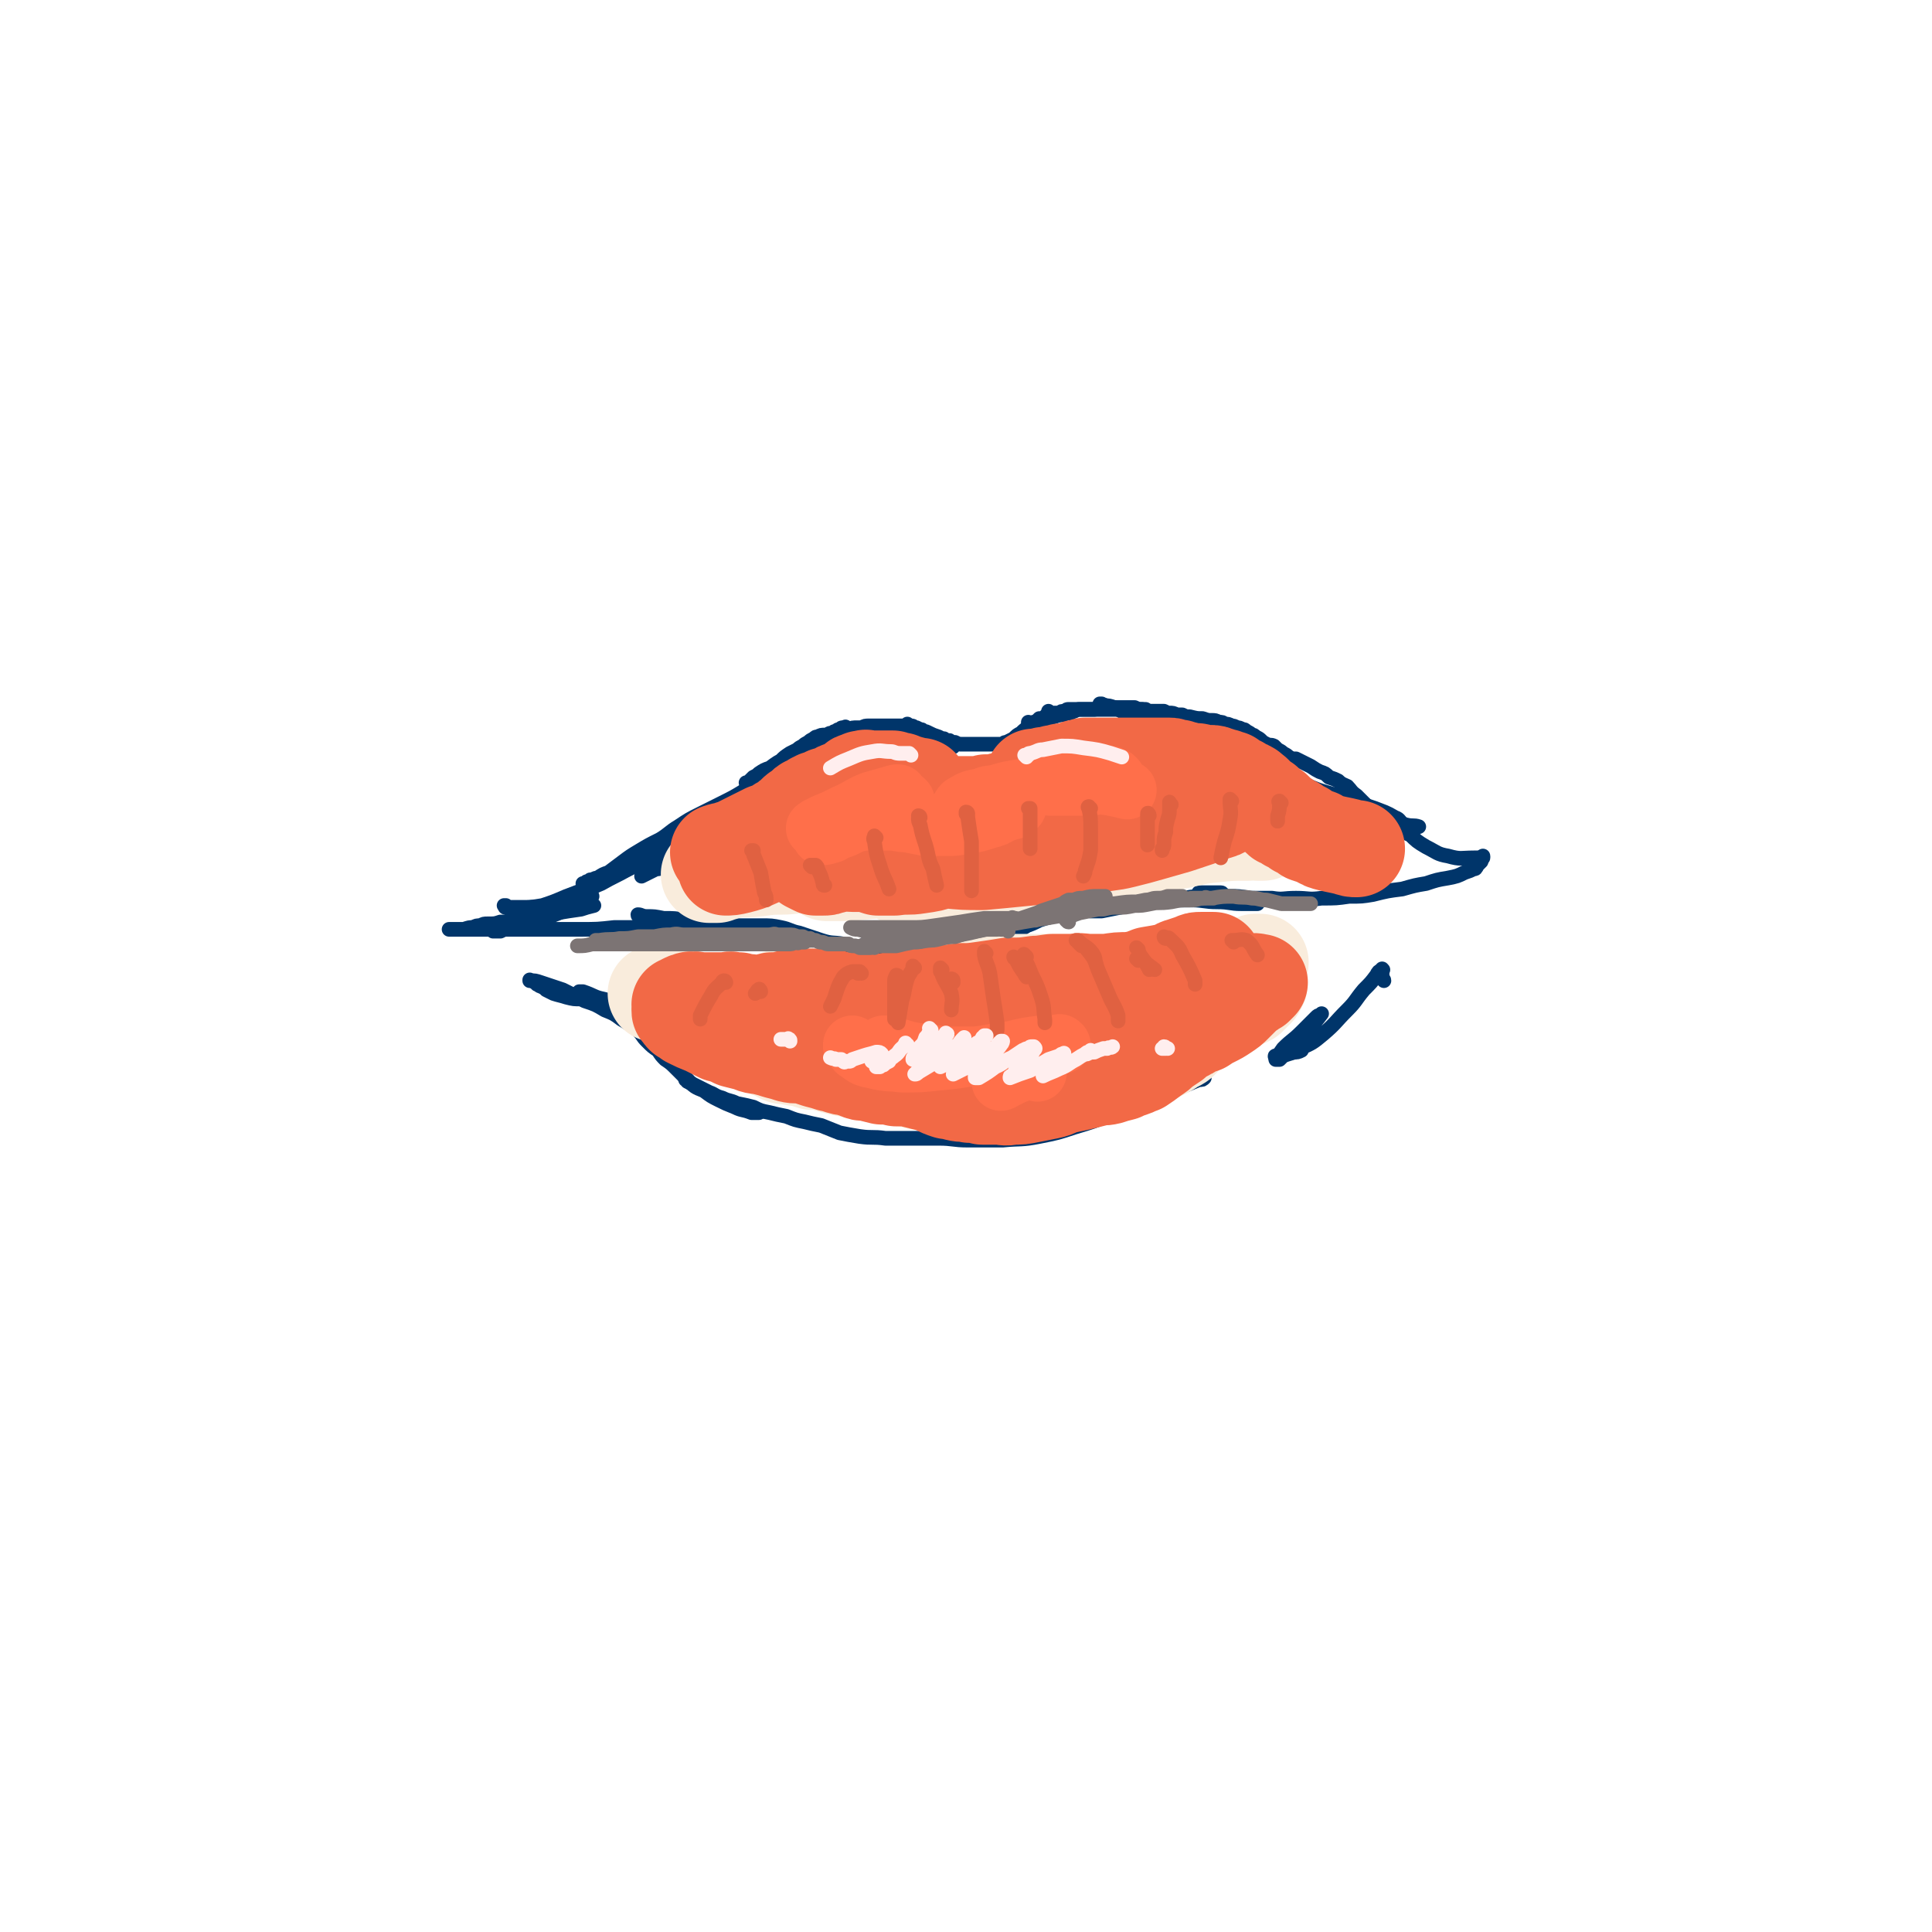 <svg viewBox='0 0 1054 1054' version='1.1' xmlns='http://www.w3.org/2000/svg' xmlns:xlink='http://www.w3.org/1999/xlink'><g fill='none' stroke='rgb(0,53,106)' stroke-width='8' stroke-linecap='round' stroke-linejoin='round'><path d='M363,472c0,0 -1,-1 -1,-1 0,0 1,0 1,1 -1,0 -1,0 -2,1 -1,1 -1,1 -3,1 -4,2 -4,2 -8,4 '/><path d='M291,500c0,-1 -1,-1 -1,-1 0,0 0,0 0,0 0,0 0,0 0,0 1,0 1,0 1,0 2,0 2,0 4,0 4,0 4,-1 9,-1 6,-1 6,-1 13,-2 3,-1 3,-1 7,-2 '/><path d='M276,495c0,0 -1,-1 -1,-1 0,0 0,0 1,0 0,1 -1,1 0,1 0,0 0,0 0,0 4,0 4,0 8,0 6,0 6,0 12,-1 6,-2 6,-2 13,-5 8,-3 8,-3 17,-7 8,-4 8,-4 17,-8 8,-4 8,-4 16,-9 6,-3 6,-3 12,-6 5,-2 5,-2 10,-4 2,-2 3,-2 5,-3 1,0 1,0 2,-1 0,0 0,0 1,-1 0,0 0,0 0,-1 0,0 0,0 0,0 '/><path d='M291,496c0,0 0,-1 -1,-1 0,0 1,1 1,1 0,0 0,0 -1,0 0,0 0,0 0,0 1,0 -1,0 0,0 1,-1 1,0 3,0 4,-1 4,-1 9,-2 6,-3 6,-3 11,-6 8,-3 8,-3 15,-6 7,-4 8,-4 15,-8 7,-4 7,-5 15,-9 6,-5 6,-5 13,-9 7,-4 7,-4 14,-8 6,-3 6,-3 11,-6 4,-3 4,-4 9,-7 3,-2 3,-2 6,-4 2,-2 2,-2 5,-3 1,-1 1,-1 2,-1 1,-1 1,-1 2,-1 1,-1 1,0 2,-1 0,0 0,0 1,-1 0,0 0,0 0,0 -1,0 -1,0 -2,0 -4,1 -4,1 -7,3 -5,2 -5,2 -9,5 -5,3 -5,3 -11,6 -6,3 -6,3 -12,6 -6,3 -6,3 -12,7 -5,3 -5,4 -10,7 -6,3 -6,3 -11,6 -5,3 -5,3 -9,6 -4,3 -4,3 -8,6 -3,1 -3,1 -6,3 -2,0 -2,1 -4,1 -1,1 -1,1 -2,1 -1,1 -1,1 -1,1 -1,0 -1,0 -1,0 0,0 0,0 0,0 2,0 2,1 5,0 5,-2 5,-2 11,-5 5,-2 5,-2 11,-5 5,-4 5,-4 11,-7 6,-4 5,-4 11,-7 6,-4 7,-3 13,-7 6,-3 6,-3 12,-7 5,-4 5,-4 11,-8 5,-4 5,-4 10,-8 4,-3 4,-4 9,-7 4,-3 4,-3 8,-6 4,-3 4,-3 8,-6 4,-2 4,-2 8,-4 3,-2 2,-2 5,-4 2,-1 2,-1 3,-1 1,-1 1,-1 2,-1 1,-1 1,-1 2,-1 1,-1 1,-1 2,-1 0,0 0,0 1,0 0,0 0,0 0,0 0,0 0,0 0,0 1,0 0,-1 0,0 -1,0 -1,0 -2,1 -2,1 -3,1 -5,2 -4,2 -4,2 -8,4 -4,3 -4,3 -8,5 -5,2 -5,2 -10,5 -4,2 -4,2 -8,5 -3,1 -3,1 -6,3 -1,1 -1,1 -3,2 -1,1 -1,1 -2,2 0,0 0,0 -1,1 0,0 0,0 -1,0 0,0 0,0 0,0 0,0 1,0 1,0 2,-1 2,-1 4,-2 4,-3 4,-3 7,-5 3,-2 3,-2 7,-5 2,-2 2,-2 5,-4 2,-1 2,-1 4,-2 1,-1 1,-1 3,-2 1,-1 1,-1 3,-2 1,-1 1,-1 3,-2 1,-1 1,-1 2,-1 2,-1 2,-1 4,-1 2,0 2,-1 3,-1 2,0 2,0 4,-1 2,0 2,0 4,-1 0,0 0,0 0,0 1,0 1,0 2,0 2,-1 2,-1 5,-1 1,0 1,0 2,0 2,-1 2,-1 4,-1 1,0 1,0 2,0 2,0 2,0 3,0 2,0 2,0 3,0 2,0 2,0 4,0 1,0 1,0 3,0 2,0 2,0 4,0 1,0 1,0 3,0 2,1 2,1 4,1 2,1 2,1 4,2 1,0 1,1 3,1 2,1 2,1 4,2 1,1 1,1 2,2 1,0 1,0 2,1 1,0 1,0 2,1 1,0 1,0 1,1 1,0 1,0 1,0 1,1 1,0 1,0 0,0 0,0 0,0 0,1 0,0 0,0 0,0 0,0 0,0 0,0 0,-1 -1,-1 -2,-1 -2,-1 -4,-2 -1,-1 -1,-1 -3,-2 -3,-1 -3,-1 -5,-2 -2,0 -2,-1 -3,-1 -2,-1 -2,-1 -4,-1 -1,-1 -1,0 -2,-1 -1,0 -1,0 -1,-1 -1,0 -1,0 -1,0 0,0 0,0 0,0 0,0 -1,-1 -1,-1 0,0 1,1 1,1 1,0 1,0 1,0 1,0 1,0 2,1 1,0 1,0 3,1 1,0 1,0 2,1 1,0 1,0 3,1 1,1 1,1 2,2 2,0 2,0 3,0 1,1 1,1 3,1 1,1 1,1 3,1 1,1 1,1 3,1 2,1 2,1 4,1 1,0 1,0 3,0 2,0 2,0 4,0 1,0 1,0 3,0 1,0 1,0 3,0 1,0 1,0 2,0 2,0 2,0 3,0 2,0 2,0 4,0 3,-1 3,-1 5,-2 3,-2 3,-2 6,-4 2,-1 2,-1 4,-3 1,-1 1,-1 3,-1 1,-1 1,-1 2,-2 1,-1 1,-1 2,-2 1,-1 1,0 1,-1 1,0 1,0 1,-1 1,0 1,0 1,-1 0,0 0,0 1,0 0,0 0,0 0,0 0,0 -1,-1 -1,-1 0,0 1,1 0,2 -1,1 -1,1 -3,3 -3,2 -3,2 -6,4 -3,2 -3,2 -6,3 -1,1 -1,1 -3,3 -1,0 -1,0 -3,1 -1,1 -1,1 -2,2 -1,0 -1,0 -2,1 0,0 0,0 0,0 0,0 0,0 0,0 0,-1 0,-1 0,-1 1,-1 1,-1 2,-1 2,-1 2,-1 4,-2 2,-2 2,-2 4,-3 2,-2 2,-2 4,-3 2,-2 2,-2 4,-3 1,-1 1,-1 2,-2 2,0 2,0 3,-1 1,0 2,0 3,-1 1,0 1,0 2,-1 2,0 2,0 3,0 1,-1 1,-1 3,-1 1,-1 1,-1 2,-1 2,0 2,0 4,0 2,0 2,0 3,0 4,0 4,0 7,0 4,0 4,0 8,0 2,0 2,0 3,0 2,0 2,0 4,0 2,0 2,0 3,0 2,0 2,0 3,0 2,0 2,0 3,0 1,0 1,0 3,0 0,0 0,0 1,0 '/><path d='M562,395c-1,0 -1,-1 -1,-1 0,0 0,1 0,1 0,0 0,0 0,0 0,0 0,0 0,0 1,0 1,0 1,0 1,0 1,-1 2,-1 3,0 3,0 5,-1 3,-1 3,-1 6,-2 3,-1 3,-1 5,-1 2,-1 2,-1 4,-1 1,-1 1,-1 2,-1 2,-1 2,-1 3,-1 2,0 2,0 3,0 2,0 2,0 4,0 2,0 2,0 4,-1 2,0 2,0 4,0 2,0 2,0 4,0 2,0 2,0 4,0 2,0 2,0 4,0 1,0 1,0 3,0 2,1 2,1 4,1 2,1 2,1 4,1 2,0 2,0 4,0 2,0 2,0 4,0 2,1 2,1 3,1 2,0 2,0 4,1 2,0 2,0 3,0 2,1 2,1 4,1 4,1 4,1 7,1 3,1 3,1 5,1 2,0 2,0 4,1 2,0 2,0 3,1 2,0 2,0 4,1 1,0 1,0 3,1 1,0 1,0 3,1 1,0 1,0 2,1 2,1 2,1 3,2 1,0 1,0 2,1 2,1 2,1 3,2 1,1 1,1 3,2 2,1 2,0 4,1 1,1 1,1 2,2 2,1 2,1 3,2 2,1 2,1 3,2 2,1 2,1 4,1 2,1 2,1 4,2 2,1 2,1 4,2 3,2 3,2 5,3 3,1 3,1 5,3 3,1 3,1 5,2 2,2 3,2 5,3 2,2 2,3 5,5 2,2 2,2 4,4 4,4 4,4 8,7 3,1 3,1 7,3 4,1 4,1 8,2 4,1 4,0 7,1 '/><path d='M601,385c0,0 -1,-1 -1,-1 0,0 0,0 1,0 1,1 1,0 2,1 2,0 2,0 5,1 2,1 2,1 4,2 1,1 1,1 3,2 2,1 2,1 5,3 2,1 2,1 4,2 3,2 3,2 6,3 3,2 3,2 6,3 3,1 3,1 7,2 3,1 3,1 6,2 3,1 3,1 6,2 3,1 3,1 5,2 3,1 2,1 5,2 1,0 1,1 3,1 3,1 3,1 5,2 2,1 2,1 4,2 2,1 2,1 4,2 2,1 2,1 5,1 3,1 3,1 5,2 3,1 4,1 7,2 2,0 2,1 5,2 2,1 2,1 5,2 2,1 2,1 5,2 2,1 2,2 4,3 3,1 3,1 6,3 3,1 3,2 7,3 3,1 3,1 6,2 4,2 4,2 9,4 2,1 2,1 4,2 4,1 4,1 7,3 2,1 2,1 5,3 2,0 2,0 3,1 2,1 2,1 3,1 1,1 1,1 2,1 0,0 0,0 1,0 0,0 0,1 0,0 0,0 0,0 0,0 -2,-2 -2,-2 -4,-5 -3,-2 -2,-3 -5,-4 -5,-3 -6,-3 -11,-5 -6,-2 -6,-2 -12,-4 -6,-2 -6,-2 -12,-4 -7,-2 -7,-2 -14,-5 -5,-2 -5,-2 -11,-5 -3,-2 -3,-2 -7,-4 -3,-2 -3,-2 -6,-4 -2,-2 -2,-2 -5,-4 -3,-2 -3,-2 -6,-3 -3,-2 -4,-2 -7,-3 -3,-1 -3,-1 -6,-2 -1,-1 -1,-1 -3,-2 -1,0 -1,0 -3,-1 -1,0 -1,0 -3,-1 -1,-1 -1,-1 -3,-2 -1,-1 -1,-1 -3,-2 -1,-1 -1,-1 -2,-1 -1,-1 -1,-1 -2,-1 -1,0 -1,0 -1,-1 0,0 0,0 0,0 2,1 2,2 4,3 5,2 5,2 11,5 5,3 5,3 10,5 4,3 5,3 9,6 5,3 5,3 10,7 5,3 5,3 10,5 4,3 4,3 9,5 4,2 4,2 9,5 4,2 4,2 9,4 5,3 5,4 11,6 4,2 4,2 8,4 4,1 4,1 8,2 4,1 3,2 7,2 3,1 3,1 7,2 2,0 2,0 4,0 '/><path d='M323,489c0,0 0,-1 -1,-1 0,0 1,1 1,1 -1,1 -1,1 -3,1 -3,2 -3,2 -7,4 -4,2 -4,2 -8,4 -5,2 -5,2 -9,3 -5,2 -5,2 -11,4 -4,1 -4,1 -8,2 -2,0 -2,0 -4,1 -1,0 -1,0 -3,0 0,0 -1,0 -1,0 2,-1 2,-1 5,-2 5,-3 5,-3 11,-5 5,-2 5,-2 10,-4 3,-1 3,-1 6,-2 0,0 0,-1 1,-1 1,0 1,0 2,0 0,0 0,0 0,0 -2,1 -2,1 -5,2 -3,1 -3,1 -6,3 -4,1 -4,1 -8,2 -3,1 -3,1 -7,1 -2,1 -2,1 -5,1 -3,1 -3,1 -7,1 -2,0 -2,0 -4,1 -2,0 -2,0 -4,1 -2,0 -2,0 -5,1 -1,0 -1,0 -3,0 -1,0 -1,0 -2,0 -1,0 -1,0 -2,0 -1,0 -1,0 -1,0 0,0 0,0 1,0 5,0 5,0 11,0 6,0 6,0 11,0 7,0 7,0 13,0 9,0 9,0 17,0 9,0 9,0 18,0 10,0 10,0 19,-1 8,0 8,0 17,0 7,-1 7,-1 14,-1 8,-1 8,-1 16,-1 3,-1 3,-1 5,-1 '/><path d='M349,500c0,0 -1,0 -1,-1 2,0 2,1 5,1 4,0 4,0 9,1 6,0 6,0 12,1 5,0 5,0 11,1 5,1 5,1 10,1 5,1 5,1 10,1 5,0 5,0 10,0 6,0 6,0 11,1 5,1 5,2 10,3 6,2 6,2 12,4 6,2 6,1 12,2 6,2 6,2 13,3 6,0 6,0 12,1 5,0 5,0 10,1 5,1 5,2 10,3 2,1 2,1 4,1 '/><path d='M473,516c0,0 -1,-1 -1,-1 1,0 2,0 3,0 2,1 2,1 4,1 4,0 4,0 7,1 2,0 2,0 5,1 2,0 2,0 5,1 2,0 3,0 5,0 4,0 4,0 8,0 4,0 4,0 8,0 4,0 4,0 8,-1 3,0 3,0 7,-1 3,0 3,0 7,-1 3,-1 3,-1 7,-3 3,-1 3,-2 6,-3 4,-3 4,-2 8,-5 4,-2 4,-2 8,-5 4,-2 4,-2 8,-4 4,-2 4,-2 8,-3 4,-2 4,-1 8,-3 4,-1 4,-1 9,-2 4,-1 4,-1 8,-2 0,0 0,0 1,0 '/><path d='M501,515c0,0 0,0 -1,-1 0,0 1,1 1,1 1,0 1,0 2,0 4,0 4,0 8,0 4,0 4,0 9,-1 4,0 4,0 9,-1 4,-1 4,-1 8,-1 4,-1 4,-1 8,-3 4,-1 4,-1 8,-2 3,-1 3,-1 7,-2 3,-1 3,-1 7,-3 3,-1 3,-1 7,-2 3,-1 3,-1 6,-1 5,-2 5,-2 9,-3 4,-1 4,-1 9,-1 5,-1 5,-1 9,-1 5,-1 5,-1 9,-2 6,0 6,0 11,-1 6,0 6,0 11,0 6,0 6,0 12,0 7,0 7,1 14,1 7,0 7,1 13,1 4,0 4,0 9,0 '/><path d='M667,488c0,0 0,-1 -1,-1 -1,0 -1,0 -2,0 -4,0 -4,0 -7,0 -2,0 -2,0 -3,0 '/><path d='M641,488c0,0 -1,-1 -1,-1 -1,0 -1,1 -1,1 -4,0 -4,0 -8,0 -4,1 -4,1 -9,2 -3,1 -3,1 -6,1 -4,1 -4,1 -7,2 -2,1 -2,1 -5,2 -1,0 -1,0 -2,0 -2,1 -2,1 -3,1 -1,1 -1,1 -2,1 -1,0 -1,0 -1,0 -1,0 -1,0 -1,0 0,0 0,0 1,0 3,0 3,0 5,0 5,-1 5,-1 10,-2 5,-1 5,-1 10,-2 6,-1 6,-1 12,-2 7,-1 7,-1 13,-1 6,-1 6,-1 13,-1 6,0 6,0 12,0 5,0 5,0 11,1 6,0 6,0 12,0 6,1 6,0 13,0 7,0 7,1 14,0 8,0 8,0 15,-1 7,0 7,0 13,-1 8,-2 8,-2 16,-3 7,-2 7,-2 13,-3 6,-2 6,-2 12,-3 5,-1 5,-1 9,-3 3,-1 3,-1 5,-2 1,0 1,0 2,-2 1,-1 1,-1 2,-2 0,-1 0,-1 1,-3 0,0 0,0 0,0 '/><path d='M764,450c0,-1 0,-1 -1,-1 0,0 1,0 1,0 0,0 0,0 0,0 0,1 0,2 0,2 2,2 3,2 5,4 4,4 4,4 9,7 6,3 6,4 12,5 7,2 7,1 14,1 3,0 3,0 5,0 '/><path d='M324,546c0,-1 -1,-1 -1,-1 0,0 0,0 0,0 0,0 -1,0 -1,-1 -1,0 -1,0 -2,0 0,-1 0,-1 -1,-1 0,-1 0,-1 -1,-1 0,-1 0,-1 -1,-1 0,0 0,0 -1,0 0,0 0,0 0,0 1,0 1,0 2,0 6,2 6,3 11,4 8,2 8,2 15,4 6,1 7,1 13,2 4,1 4,1 9,3 3,0 3,1 6,1 1,1 1,1 2,1 0,0 0,0 1,0 0,0 0,0 0,0 -4,-2 -4,-2 -8,-3 -6,-2 -6,-2 -12,-3 -7,-1 -7,-1 -14,-2 -6,-1 -6,-1 -13,-1 -6,-1 -6,-1 -11,-2 -4,0 -4,0 -8,-1 -3,-1 -4,-1 -7,-2 -2,-1 -2,-1 -4,-2 -1,-1 -1,-1 -3,-2 -1,0 -1,-1 -2,-1 -1,-1 -1,-1 -3,-2 0,0 0,0 -1,0 0,-1 0,0 0,0 3,0 3,0 6,1 6,2 6,2 12,4 6,3 6,3 12,6 6,2 6,2 11,5 5,2 5,2 9,5 5,3 5,3 9,6 3,3 2,3 5,6 3,3 3,3 6,5 2,3 2,3 4,5 3,2 3,2 6,5 3,3 3,3 6,6 4,4 4,4 9,6 4,3 4,3 8,5 4,2 4,2 9,4 4,2 4,1 9,3 2,0 2,0 4,0 '/><path d='M375,589c0,0 -1,-1 -1,-1 0,0 0,0 0,1 1,0 1,0 1,1 2,1 2,1 4,2 4,2 4,2 8,4 3,1 3,2 7,3 4,2 4,1 8,3 5,1 5,1 9,2 4,2 4,2 9,3 4,1 4,1 9,2 5,2 5,2 10,3 4,1 4,1 9,2 5,2 5,2 10,4 5,1 5,1 11,2 7,1 7,0 14,1 7,0 7,0 14,0 8,0 8,0 15,0 8,0 8,1 16,1 10,0 10,0 19,0 10,-1 10,0 20,-2 10,-2 10,-2 19,-5 10,-3 10,-3 20,-7 9,-3 9,-3 18,-7 8,-3 8,-3 15,-6 8,-3 8,-3 15,-6 2,0 2,0 3,-1 '/><path d='M697,577c-1,0 -2,-1 -1,-1 0,0 1,0 2,0 3,-1 3,-1 7,-2 3,0 3,0 5,-1 '/><path d='M755,535c0,-1 -1,-1 -1,-1 0,0 0,0 0,0 1,0 0,0 0,-1 0,-1 0,-1 0,-2 0,0 0,0 0,-1 0,-1 1,-1 0,-1 0,0 0,-1 0,0 -2,1 -2,1 -3,3 -3,4 -3,4 -7,8 -5,6 -4,6 -9,11 -7,7 -6,7 -13,13 -6,5 -6,5 -13,8 -4,3 -4,2 -9,4 -1,1 -1,1 -2,2 -1,0 -2,0 -2,0 1,-2 2,-3 4,-6 5,-5 5,-4 10,-9 4,-4 4,-4 8,-8 1,-1 1,-1 2,-1 1,-1 1,-1 1,-1 -3,4 -3,4 -6,7 -4,5 -4,5 -8,9 '/></g>
<g fill='none' stroke='rgb(249,236,220)' stroke-width='53' stroke-linecap='round' stroke-linejoin='round'><path d='M507,472c0,0 -1,0 -1,-1 0,0 0,1 0,1 0,0 -1,0 -1,-1 '/><path d='M501,467c0,0 0,-1 -1,-1 0,0 1,0 1,0 0,1 -1,0 -1,0 -1,1 -1,1 -1,3 -1,2 -2,3 -1,5 1,4 1,4 4,7 2,3 2,3 5,4 3,1 4,1 7,0 2,0 3,-1 5,-2 0,-1 1,-1 1,-2 0,-3 1,-4 0,-7 -3,-3 -3,-4 -8,-6 -4,-2 -5,-1 -10,-1 -3,0 -4,1 -7,2 -1,1 -2,1 -3,3 -1,1 -1,1 -1,2 -1,1 -1,2 0,3 0,1 1,1 2,2 4,0 4,0 7,-2 3,-1 3,-2 5,-5 2,-3 1,-4 1,-8 -1,-3 -1,-4 -3,-7 -2,-3 -3,-3 -6,-4 -3,-1 -4,-1 -7,-1 -4,0 -4,1 -7,2 -2,1 -2,1 -3,3 -1,1 -1,1 -1,2 -1,1 -1,2 -1,2 3,0 4,0 6,-2 4,-3 4,-3 6,-7 3,-3 2,-3 4,-7 1,-2 1,-2 1,-4 0,-1 0,-2 -1,-3 -1,-1 -1,-1 -3,-2 -3,0 -3,-1 -6,0 -4,1 -4,2 -7,5 -3,2 -3,2 -5,5 0,1 -1,1 -1,2 0,1 -1,2 0,2 3,2 4,2 7,1 4,0 4,-1 7,-3 3,-2 3,-2 4,-5 2,-1 2,-1 2,-4 1,-1 1,-1 1,-3 -1,-2 -1,-2 -2,-3 -2,-2 -3,-2 -5,-3 -5,0 -5,-1 -10,1 -3,1 -3,1 -5,3 -2,2 -2,2 -2,3 -1,1 -1,2 -1,3 0,1 0,1 1,2 4,1 5,1 8,0 4,0 4,-1 7,-2 1,-1 1,-1 3,-2 0,-1 0,-2 1,-3 0,-1 0,-1 0,-3 0,-1 0,-2 0,-3 -1,-1 -1,-1 -3,-1 -3,-1 -3,-1 -6,-1 -3,0 -3,0 -6,1 -3,1 -3,2 -6,3 -3,1 -3,1 -6,3 -3,2 -3,2 -6,4 -3,2 -3,2 -5,4 -2,3 -2,3 -4,5 -2,2 -2,2 -4,3 -2,2 -2,2 -4,3 -2,2 -2,2 -4,4 -2,2 -2,2 -4,3 -3,2 -2,2 -5,3 -3,2 -3,2 -6,3 -4,1 -4,1 -8,3 -3,1 -3,1 -6,3 -3,1 -3,1 -6,2 -2,1 -2,1 -5,2 -1,0 -1,0 -3,1 -1,0 -1,0 -2,0 -1,0 -1,0 -2,0 0,0 0,0 0,0 2,0 2,0 5,-1 5,-1 5,-1 11,-2 7,0 7,0 14,-1 8,-1 8,0 16,-1 8,-2 8,-2 16,-4 7,-1 7,-1 13,-3 6,-2 6,-2 12,-3 4,-1 4,-1 8,-2 2,0 2,0 3,0 1,0 1,0 3,0 2,1 2,1 4,1 4,1 4,1 8,1 5,0 5,0 9,-1 4,0 4,-1 8,-2 3,-1 3,-1 6,-2 2,-1 2,-1 5,-1 2,0 2,0 5,0 3,0 3,1 6,1 4,0 4,0 7,0 4,0 4,0 8,-1 4,-1 4,-2 8,-3 3,-2 3,-2 7,-3 1,-1 1,-1 2,-2 1,0 1,0 2,0 0,-1 1,-1 0,-1 -2,-1 -2,-1 -5,-1 -6,-1 -6,-1 -12,0 -8,1 -8,1 -16,2 -8,1 -8,0 -16,1 -5,0 -5,1 -11,1 -3,0 -3,0 -6,0 -1,0 -1,0 -2,0 0,0 -1,0 0,0 2,-1 2,-1 5,-1 5,-1 5,-2 11,-3 5,-1 5,0 10,-1 4,-1 4,-1 9,-2 4,-1 4,-1 9,-2 3,-1 3,-1 5,-1 3,-1 3,-1 7,-2 3,-1 3,-1 6,-2 3,-1 3,-1 6,-2 2,0 2,0 4,-1 1,-1 1,-1 2,-2 2,-1 2,-1 3,-2 1,-1 1,-1 3,-2 2,0 2,0 4,-1 3,-1 3,-1 6,-1 4,-1 4,-1 8,-1 3,0 3,0 6,0 3,1 3,1 6,2 2,1 2,1 5,2 1,1 1,1 2,2 1,1 1,1 3,1 0,1 0,1 1,1 1,1 1,1 1,1 0,0 0,0 0,0 1,0 0,0 0,0 -3,-2 -3,-2 -6,-4 -5,-2 -6,-2 -12,-3 -7,-1 -7,-1 -14,-1 -6,1 -6,1 -13,2 -5,0 -5,1 -10,2 -2,0 -2,0 -4,1 -1,0 -2,1 -1,1 1,0 2,0 5,0 6,0 6,0 13,-1 6,0 6,-1 13,-1 6,-1 6,-1 12,-1 5,0 5,1 11,1 4,1 4,1 9,2 5,2 5,3 10,5 6,3 6,3 12,5 6,2 6,2 12,4 5,1 5,1 10,2 4,1 4,1 8,2 2,0 2,1 4,1 1,1 1,1 2,1 1,1 1,1 2,1 0,0 1,0 1,0 0,0 0,-1 -1,-1 -4,-2 -4,-2 -9,-4 -5,-1 -5,-1 -10,-1 -3,-1 -3,0 -7,0 -1,0 -1,0 -2,0 -1,1 -2,1 -1,2 2,1 3,1 7,2 6,2 6,1 11,3 4,0 4,0 7,1 1,0 1,0 3,0 0,0 0,0 0,0 -4,0 -4,-1 -8,0 -10,0 -10,0 -19,1 -11,1 -11,2 -22,4 -12,1 -12,1 -24,3 -10,1 -10,1 -20,2 -9,2 -9,2 -18,3 -8,2 -8,1 -17,3 -6,1 -6,0 -11,1 -3,1 -3,1 -6,2 -2,0 -2,1 -3,1 -2,0 -2,0 -3,0 -2,0 -2,0 -4,0 -3,0 -4,0 -7,-1 -6,-1 -6,-1 -12,-2 -5,0 -5,0 -11,0 -6,0 -6,-1 -12,0 -6,0 -6,1 -11,1 -6,1 -6,1 -12,2 -4,1 -4,1 -8,1 -2,0 -2,1 -4,1 -2,0 -2,0 -3,0 -1,0 -1,0 -2,0 0,0 0,0 0,0 -1,0 -1,0 -1,0 6,0 6,0 12,0 10,-1 10,-1 20,-2 '/><path d='M419,550c-1,0 -1,-1 -1,-1 -1,0 0,0 0,0 3,1 3,1 6,2 6,2 6,2 13,4 9,3 9,3 18,5 9,2 10,2 20,3 7,1 7,1 15,2 6,0 6,0 12,0 3,0 3,0 7,-1 1,0 1,0 2,0 0,0 0,0 0,0 -7,0 -7,-1 -14,0 -9,0 -9,1 -18,2 -10,0 -10,0 -20,0 -8,0 -8,0 -16,0 -6,0 -6,0 -12,-1 -4,0 -4,0 -8,-1 -1,0 -1,0 -2,0 -1,0 -1,0 -1,0 0,0 0,1 1,1 6,1 6,1 12,2 9,2 9,2 18,4 10,1 10,1 20,2 12,0 12,0 23,0 13,-1 13,-1 25,-3 14,-1 14,-1 29,-3 13,-2 13,-2 26,-4 12,-2 12,-2 24,-5 11,-3 11,-3 21,-5 9,-3 9,-3 18,-6 7,-3 7,-3 15,-7 8,-3 8,-3 16,-7 6,-2 6,-2 11,-5 3,-1 3,-2 6,-3 1,0 1,0 2,0 0,0 1,0 0,0 0,0 0,0 -1,0 -5,2 -5,2 -11,4 -7,2 -7,2 -14,4 -7,2 -7,2 -13,3 -7,1 -7,1 -13,2 -6,0 -6,0 -12,0 -5,0 -5,0 -10,-1 -5,0 -5,0 -11,-1 -5,0 -5,0 -10,0 -5,0 -5,0 -9,0 -6,0 -6,0 -11,0 -6,0 -6,0 -13,0 -6,0 -6,0 -13,0 -7,0 -7,0 -14,0 -8,1 -8,1 -15,1 -7,1 -7,1 -14,3 -5,1 -5,2 -10,4 -5,2 -5,2 -10,4 -5,1 -5,1 -10,2 -4,1 -4,0 -8,0 -6,0 -6,0 -11,-1 -5,-1 -5,-2 -9,-3 -4,-2 -4,-2 -8,-3 -3,0 -3,0 -5,0 -2,0 -2,0 -4,1 -2,0 -2,0 -3,1 -2,1 -2,1 -3,2 -1,1 -1,1 -2,2 0,1 -1,1 0,3 1,3 2,3 5,6 1,3 2,3 3,5 1,1 1,1 1,2 1,1 1,1 1,2 0,1 0,1 0,2 0,0 0,0 0,1 0,1 0,1 1,2 1,2 1,2 3,3 5,2 6,2 11,3 6,1 6,1 12,1 7,1 7,0 13,0 7,0 7,0 15,0 7,0 7,0 13,0 8,0 8,0 15,0 6,0 6,0 12,-1 7,0 7,0 13,0 6,0 6,1 13,0 6,0 6,0 12,0 6,-1 6,-1 13,-2 6,-1 6,-1 12,-3 7,-1 7,-1 13,-3 8,-1 8,-1 15,-3 7,-2 7,-3 15,-5 7,-3 7,-3 15,-6 7,-2 7,-2 15,-4 6,-2 6,-2 11,-4 5,-2 5,-2 9,-4 2,-2 2,-2 4,-4 1,-1 1,-1 1,-2 1,-1 1,-1 1,-2 0,0 0,-1 0,-1 -2,0 -2,-1 -4,0 -5,1 -5,1 -10,4 -6,2 -6,2 -11,5 -6,3 -5,4 -11,7 -6,3 -6,3 -13,6 -9,3 -9,3 -18,6 -11,3 -11,3 -22,5 -11,2 -12,2 -23,4 -10,1 -10,2 -20,3 -8,1 -8,0 -16,0 -8,0 -8,0 -16,0 -8,-1 -8,-2 -15,-3 -7,-2 -7,-3 -14,-4 -6,-2 -6,-2 -12,-3 -6,-1 -6,-1 -11,-2 -5,-1 -5,0 -10,-1 -5,-1 -5,-1 -10,-2 -4,-1 -4,-1 -9,-2 0,-1 0,0 -1,-1 '/><path d='M367,542c0,-1 -1,-1 -1,-1 0,0 1,0 0,0 0,0 0,0 0,0 -1,0 -1,0 -2,0 0,0 0,0 -1,0 -1,1 -1,1 -2,1 -1,0 -1,0 -1,0 -1,0 -1,0 -1,0 0,0 0,0 -1,0 0,0 0,0 0,0 1,0 1,0 1,0 2,1 2,1 4,2 4,1 4,1 7,3 3,2 3,3 7,5 3,1 3,1 6,3 3,1 3,1 6,2 3,2 3,1 5,3 3,1 3,1 5,3 3,1 3,1 6,2 3,2 3,2 6,3 3,2 3,2 6,3 4,2 4,2 7,3 3,2 3,2 6,2 4,1 4,1 7,1 3,1 3,1 6,2 4,0 4,0 8,1 3,1 3,1 7,2 4,1 4,1 9,1 4,1 4,1 9,2 4,0 4,0 8,1 3,1 3,1 7,1 3,1 3,1 7,2 3,1 3,1 6,1 4,1 4,1 7,1 4,1 4,1 8,1 4,1 4,1 8,1 6,0 6,0 11,0 6,0 6,0 11,0 5,-1 5,-1 10,-2 5,-1 5,-1 10,-2 5,0 5,0 11,-1 4,-1 4,-1 7,-2 6,-1 6,-1 11,-3 5,-1 5,0 10,-1 4,-1 4,-1 9,-3 4,-1 4,-1 8,-2 4,-2 4,-2 8,-3 4,-2 4,-2 7,-4 4,-2 4,-2 6,-5 3,-3 3,-4 5,-7 3,-4 2,-5 5,-8 4,-5 5,-5 10,-10 '/></g>
<g fill='none' stroke='rgb(242,105,70)' stroke-width='53' stroke-linecap='round' stroke-linejoin='round'><path d='M482,446c0,-1 0,-1 -1,-1 0,-1 0,0 0,0 0,0 -1,0 -1,0 -4,1 -4,0 -7,2 -5,3 -5,3 -10,7 -5,2 -5,2 -9,5 -2,1 -2,1 -5,2 -1,0 -2,1 -2,1 0,0 1,-1 2,-1 5,-3 4,-4 9,-7 4,-2 4,-2 7,-4 2,-1 2,-1 4,-2 0,0 1,0 0,0 -2,2 -2,2 -5,4 -5,4 -5,4 -10,7 -3,2 -3,2 -6,3 -1,1 -2,1 -2,1 0,0 1,-1 2,-2 6,-5 6,-5 12,-9 6,-4 6,-4 12,-8 3,-2 3,-2 7,-4 0,0 1,0 1,-1 0,0 0,0 0,0 -4,3 -4,3 -9,6 -3,2 -3,2 -7,4 -1,0 -1,1 -2,1 -1,0 -1,1 -1,0 0,-1 1,-1 2,-3 2,-3 2,-3 5,-6 2,-2 1,-2 3,-3 0,-1 0,-1 1,-2 0,0 0,0 1,-1 0,0 0,0 0,0 0,0 0,0 0,0 0,0 0,0 0,-1 0,0 0,0 0,0 0,0 0,0 0,0 0,1 0,0 -1,0 0,0 0,0 -1,0 -2,2 -2,2 -4,5 -4,2 -4,3 -7,5 -4,3 -4,3 -8,5 -4,3 -4,3 -8,4 -5,2 -5,2 -9,4 -4,1 -4,2 -8,4 -2,0 -2,0 -4,1 -1,0 -2,0 -2,1 0,0 1,1 1,0 6,-1 6,-1 12,-4 6,-2 6,-3 12,-5 5,-2 5,-2 10,-4 3,-1 3,-1 6,-2 1,0 1,0 2,0 0,0 0,0 0,0 -1,0 -1,0 -2,1 -3,1 -3,1 -6,2 -3,0 -3,0 -5,1 -1,0 -1,0 -3,1 -1,0 -1,0 -2,0 0,0 0,0 -1,0 0,0 0,0 -1,0 0,0 0,0 0,0 -1,0 -1,0 -2,0 -3,0 -3,0 -6,1 -5,2 -5,3 -10,5 -5,2 -5,2 -10,5 -5,3 -5,3 -10,5 -4,1 -4,1 -7,2 -1,1 -1,1 -2,1 0,1 -1,1 -1,1 2,0 3,0 7,-1 8,-2 8,-3 16,-6 10,-4 10,-4 20,-8 9,-4 9,-4 19,-8 9,-3 9,-3 17,-5 4,-2 4,-1 8,-2 0,0 0,-1 1,-1 0,0 0,0 0,0 0,0 0,0 0,0 1,1 0,0 0,0 0,0 0,0 0,0 1,1 1,0 1,0 1,0 1,0 2,0 3,1 3,1 6,2 2,1 2,1 3,1 2,1 2,1 4,1 1,1 1,1 3,1 2,1 2,1 4,1 4,0 4,0 7,0 2,0 2,0 5,0 2,0 2,0 3,0 1,0 1,0 3,0 1,-1 1,-1 2,-1 2,0 2,0 4,0 2,-1 2,-1 4,-1 2,-1 2,-1 4,-1 2,-1 2,-1 4,-1 1,0 1,-1 2,-1 1,0 1,0 2,-1 1,0 1,0 1,0 0,0 0,-1 0,-1 -3,0 -3,0 -6,-1 -4,0 -4,0 -9,-1 -6,0 -6,0 -11,0 -5,1 -5,1 -11,1 -3,0 -3,1 -7,1 -1,0 -1,0 -2,0 -2,0 -2,0 -3,0 0,0 -1,0 -1,0 0,-1 0,-1 0,-2 0,-1 0,-1 0,-1 1,-1 1,-1 1,-2 1,0 1,0 1,-1 0,0 0,-1 0,-1 1,-1 1,-1 1,-1 1,-1 1,-1 1,-1 0,-1 0,-1 0,-1 0,-1 0,-1 0,-1 0,0 0,0 0,-1 0,0 0,0 0,0 0,0 0,0 -1,0 0,0 0,0 -1,0 0,0 0,0 -1,0 0,0 0,0 -1,0 -1,-1 -1,0 -1,-1 -1,0 -1,0 -2,0 -1,-1 -1,-1 -2,-1 -1,0 -1,0 -2,-1 0,0 0,0 -1,0 -1,0 0,0 -1,0 -1,0 -1,0 -1,0 -1,-1 -1,-1 -1,-1 -1,0 -1,0 -2,0 0,0 0,0 -1,0 0,0 0,0 0,0 -1,0 -1,0 -2,0 0,0 0,0 0,0 -1,0 -1,0 -2,0 -1,0 -1,0 -1,0 -1,0 -1,0 -2,0 -1,0 -1,0 -2,0 -1,0 -1,0 -2,0 0,0 -1,-1 -1,0 -1,0 -1,0 -2,0 -1,1 -1,1 -2,1 -1,0 -1,0 -2,1 0,0 0,0 -1,1 -1,0 -1,0 -1,1 -1,0 -1,0 -2,1 -1,0 -1,0 -1,0 -1,1 -1,1 -2,1 -1,0 -1,0 -2,1 -1,0 -1,0 -2,1 -1,0 -1,0 -2,1 -1,0 -1,0 -2,0 -1,1 -1,1 -2,1 -1,1 -1,1 -3,1 -1,1 -1,1 -2,1 -1,1 -1,1 -2,2 -2,0 -2,0 -3,1 -1,1 -1,1 -2,2 -2,1 -2,1 -3,2 -1,1 -1,1 -2,2 -2,1 -2,2 -4,3 -2,1 -2,1 -5,3 -2,1 -2,1 -5,2 -2,1 -2,1 -4,2 -2,1 -2,1 -4,2 -2,1 -2,1 -4,2 -2,1 -2,1 -4,2 -2,1 -1,1 -3,1 -1,1 -2,1 -3,2 -1,0 -1,0 -2,0 -1,0 -1,0 -1,0 -1,0 -1,0 -1,0 3,-1 3,-1 6,-1 4,-1 4,-1 8,-2 5,-1 5,-1 10,-2 6,-1 7,-1 13,-2 7,-2 7,-2 14,-3 7,-2 7,-2 13,-3 6,-2 6,-2 13,-3 5,-1 5,-1 11,-2 3,-1 3,-1 7,-1 2,-1 2,-1 5,-1 2,-1 2,0 4,-1 3,0 3,0 6,0 3,0 3,0 6,-1 3,0 3,0 7,-1 2,0 2,0 4,0 2,-1 2,-1 3,-1 1,0 1,0 3,0 1,0 1,0 2,0 1,0 1,0 2,0 0,0 0,0 1,0 1,0 1,0 2,-1 1,0 1,0 1,0 1,-1 1,-1 3,-1 1,0 1,0 2,-1 1,0 1,0 2,0 1,0 1,0 2,0 1,0 1,0 2,0 1,0 1,0 2,-1 2,0 2,0 3,0 1,-1 1,-1 3,-1 1,0 1,0 2,0 1,0 1,0 2,0 1,0 1,0 2,0 1,0 1,0 2,0 0,0 0,0 1,0 1,0 1,0 2,0 1,0 1,0 2,-1 1,0 1,0 2,0 1,0 1,0 2,-1 1,0 1,0 2,0 2,-1 2,-1 3,-1 1,-1 1,-1 3,-1 0,-1 0,-1 1,-1 1,-1 1,-1 2,-1 1,-1 1,-1 1,-1 1,-1 1,-1 2,-1 1,-1 0,-1 1,-1 1,0 1,0 2,-1 0,0 0,0 1,0 1,0 1,0 1,0 1,0 1,0 2,0 0,0 0,0 1,0 0,0 0,0 1,0 1,-1 1,-1 2,-1 1,0 1,0 2,0 0,0 0,0 1,0 1,0 1,0 2,0 1,0 1,0 2,-1 1,0 1,0 2,0 1,0 1,0 2,0 1,0 1,0 2,0 2,0 2,0 3,0 2,0 2,0 4,0 5,0 5,-1 10,0 5,2 5,2 11,5 1,1 1,1 3,2 '/><path d='M565,425c0,0 -1,-1 -1,-1 0,0 0,0 1,0 0,0 0,0 0,0 0,0 0,0 0,0 1,0 1,0 2,0 0,0 0,0 1,0 1,0 1,-1 2,-1 1,0 1,0 3,0 1,0 1,0 2,-1 2,0 2,0 3,0 1,-1 1,-1 2,-1 2,0 2,0 3,0 1,0 1,-1 3,-1 1,0 1,0 2,-1 1,0 1,0 3,0 1,0 1,0 1,-1 2,0 2,0 3,0 1,0 1,0 2,0 2,0 2,0 3,0 1,0 1,0 3,0 1,0 1,0 2,0 2,0 2,0 3,0 1,0 1,0 2,0 2,0 2,0 3,0 2,0 2,0 3,0 1,0 1,0 3,0 1,0 1,0 2,0 2,0 2,0 3,0 1,0 1,0 3,0 1,0 1,0 3,0 1,0 1,0 3,0 1,0 1,0 2,0 2,0 2,0 3,0 1,0 1,0 2,1 2,0 2,0 3,0 1,1 1,1 3,1 1,0 1,0 3,1 2,0 2,0 4,0 1,0 1,1 3,1 2,0 2,0 4,0 2,0 2,0 4,1 1,0 1,0 2,1 1,0 1,0 2,0 2,1 2,1 3,1 1,1 1,1 3,2 1,1 1,1 2,1 1,1 2,1 3,2 1,0 1,0 2,1 1,0 1,0 1,1 1,1 1,1 2,1 1,1 1,1 2,2 1,1 1,1 2,2 1,1 1,1 2,1 0,1 0,1 1,2 1,1 1,1 2,1 1,1 1,1 2,1 1,1 1,1 2,2 0,1 0,1 1,2 1,1 1,1 3,1 1,1 1,1 2,2 1,0 1,0 3,1 1,1 1,1 2,2 2,0 1,1 3,1 1,1 1,1 2,2 3,1 3,1 6,2 3,2 3,2 7,3 4,1 5,1 9,2 3,1 3,1 5,1 '/><path d='M670,439c0,0 -1,-1 -1,-1 0,0 1,1 1,1 0,1 -1,1 -1,1 -3,2 -3,2 -7,3 -4,2 -4,1 -8,3 -6,2 -6,2 -12,4 -7,2 -7,2 -14,4 -7,2 -7,2 -15,4 -8,2 -8,1 -16,3 -9,2 -9,2 -19,4 -10,2 -10,2 -21,3 -10,1 -10,1 -21,2 -10,0 -10,0 -20,-1 -7,0 -7,0 -14,-1 -5,-1 -5,-1 -11,-2 -2,-1 -2,-1 -5,-3 -1,0 -1,0 -2,0 -1,-1 -2,-1 -1,-1 3,-1 4,-1 7,-2 7,-1 7,-1 14,-1 8,0 8,0 16,0 6,0 6,0 13,0 2,-1 2,0 4,0 1,0 1,-1 2,0 0,0 0,1 0,1 -6,3 -6,3 -12,5 -6,3 -6,2 -13,4 -6,2 -6,2 -13,3 -6,1 -6,0 -13,1 -4,0 -4,0 -9,0 -3,-1 -3,-1 -7,-2 -3,0 -3,0 -7,0 -3,0 -3,-1 -6,0 -3,0 -3,1 -6,1 -2,1 -2,1 -4,1 -2,0 -2,0 -4,0 -2,-1 -2,-1 -4,-2 -1,-1 -1,-1 -3,-2 0,0 0,0 0,-1 '/><path d='M400,549c0,0 -2,-1 -1,-1 1,0 2,0 5,0 7,0 7,0 14,0 9,0 9,-1 18,0 9,0 9,1 19,2 8,2 8,2 17,4 8,1 8,2 16,2 4,1 4,0 8,0 1,0 1,1 2,0 1,0 1,0 1,0 0,-1 -1,-1 -2,-1 -6,-1 -6,-1 -12,-1 -7,0 -7,0 -14,-1 -8,-1 -8,-1 -15,-2 -9,-2 -8,-2 -17,-4 -4,-1 -4,-1 -8,-1 -4,0 -4,0 -7,0 -1,0 -1,0 -2,0 -1,0 -1,0 -1,0 -1,0 -1,1 0,1 4,1 4,0 9,1 7,2 7,3 14,4 8,2 8,2 16,3 7,1 7,1 14,2 7,1 7,0 14,1 7,1 7,1 14,1 6,1 6,1 13,1 6,0 6,1 13,0 8,-1 8,-1 15,-3 8,-2 8,-2 16,-3 9,-2 9,-2 17,-4 8,-2 8,-2 16,-3 7,-1 7,-1 14,-2 6,-1 6,-1 12,-2 4,-1 4,-1 8,-2 2,-1 2,-1 4,-1 1,-1 1,0 2,-1 0,0 0,0 0,0 0,0 0,-1 0,-1 -4,0 -4,0 -7,0 -6,0 -6,0 -11,0 -7,0 -7,0 -15,0 -8,0 -8,-1 -16,-1 -9,0 -9,0 -18,0 -7,1 -7,1 -15,1 -6,1 -6,1 -13,2 -7,1 -7,1 -13,1 -7,1 -7,1 -14,2 -6,0 -5,0 -11,1 -5,1 -5,1 -10,2 -4,0 -4,0 -9,1 -4,0 -4,0 -8,0 -4,0 -4,0 -8,-1 -4,0 -4,0 -8,-1 -5,0 -5,-1 -9,-1 -5,0 -5,0 -10,0 -4,0 -4,0 -8,1 -2,1 -2,1 -5,1 -2,1 -2,1 -3,1 -1,1 -1,0 -3,1 0,0 0,0 -1,1 0,0 -1,1 0,1 3,1 4,0 7,1 5,0 5,0 10,1 5,0 5,0 10,0 4,-1 4,-1 9,-2 5,0 5,-1 11,-1 7,-1 7,-1 14,-2 8,0 8,0 16,-1 9,-1 9,0 18,-1 9,-1 9,-1 17,-2 9,-1 9,-1 17,-2 7,-2 7,-2 14,-3 7,-1 7,-1 14,-2 6,0 6,0 12,0 4,-1 4,0 9,0 4,0 4,0 9,0 6,-1 6,-1 12,-1 6,-1 6,-1 11,-3 6,-1 6,-1 11,-2 4,-1 3,-2 7,-3 3,-1 3,-1 6,-2 2,-1 2,-1 4,-1 1,0 1,0 3,0 1,0 1,0 2,0 1,0 1,0 2,0 0,1 1,2 0,2 -3,2 -4,2 -7,3 -7,2 -7,2 -14,3 -10,2 -10,2 -20,4 -12,1 -12,1 -23,2 -12,2 -12,2 -23,3 -11,2 -11,2 -23,3 -9,1 -9,1 -18,1 -8,1 -8,1 -16,1 -7,1 -7,1 -13,1 -5,0 -5,0 -10,0 -5,1 -5,0 -10,0 -5,1 -5,0 -10,1 -5,0 -5,0 -9,0 -6,1 -6,1 -11,1 -5,1 -5,1 -10,1 -4,1 -4,1 -8,1 -3,0 -3,0 -6,1 -1,0 -1,0 -3,0 -2,-1 -2,-1 -4,-1 -2,0 -2,-1 -4,-1 -2,-1 -2,-1 -5,-2 -3,0 -3,0 -6,-1 -3,0 -3,0 -6,-1 -2,0 -2,0 -3,0 -2,-1 -2,0 -4,0 -2,0 -2,0 -4,0 -2,0 -2,0 -4,0 -2,0 -2,0 -4,0 -1,0 -1,0 -3,0 -1,0 -1,-1 -3,0 -1,0 -1,-1 -2,0 -1,0 -1,0 -3,1 -1,1 -1,1 -1,2 -1,0 -1,0 -1,1 0,0 0,0 0,1 0,1 0,1 1,1 0,1 0,1 1,2 2,1 2,1 3,2 4,2 4,2 9,4 4,2 4,2 8,4 4,1 4,1 8,3 4,1 4,1 8,2 4,2 4,1 8,2 4,1 4,1 7,2 4,1 4,1 7,2 4,1 4,0 9,1 3,1 3,1 6,2 4,1 4,1 7,2 2,0 2,0 4,1 3,1 3,1 5,1 3,1 3,1 6,2 2,1 2,1 5,1 4,1 4,1 8,2 4,0 4,0 8,1 3,0 3,0 6,0 4,1 4,1 8,2 4,1 4,1 7,2 4,2 4,2 7,3 3,0 3,0 5,1 4,1 4,0 7,1 4,0 4,0 7,1 4,0 4,0 8,0 4,0 4,1 8,0 5,0 5,0 10,-1 5,-1 5,-1 10,-2 5,-1 4,-2 9,-3 4,-1 5,-1 9,-2 4,-1 4,-1 8,-2 3,-1 3,0 7,-1 3,-1 3,-1 7,-2 2,-1 2,-1 5,-2 3,-1 2,-1 5,-2 3,-2 3,-2 7,-5 3,-2 3,-2 5,-4 3,-2 3,-2 6,-4 2,-2 2,-2 5,-4 3,-1 3,-1 5,-3 3,-1 3,-1 6,-2 3,-2 3,-2 5,-3 4,-2 4,-2 7,-4 3,-2 3,-2 5,-4 2,-2 2,-2 3,-3 1,-1 1,-1 2,-2 1,-1 1,-1 2,-2 2,-1 2,-1 3,-2 1,-1 1,-1 2,-1 1,-1 1,-1 1,-1 1,-1 1,-1 1,-1 0,0 0,0 0,0 -2,0 -2,-1 -4,0 -8,1 -8,2 -16,4 -8,2 -8,3 -16,5 -6,1 -6,1 -11,3 -2,1 -2,1 -3,1 -1,1 -1,1 -2,1 0,0 0,0 0,0 2,0 2,0 4,0 1,0 1,0 2,0 1,0 1,0 2,0 0,1 -1,1 -2,2 -5,2 -5,2 -11,4 -9,2 -9,1 -17,3 -12,1 -12,1 -23,2 -10,1 -10,1 -21,2 -10,1 -10,0 -19,1 -10,0 -10,0 -20,0 -9,0 -9,0 -18,0 -8,0 -8,0 -16,0 -8,-1 -8,0 -16,-2 -7,-1 -7,-1 -14,-3 -5,-1 -5,-1 -9,-3 -3,-1 -3,-1 -6,-2 -2,0 -2,0 -3,0 -1,0 -1,0 -3,0 -1,0 -1,0 -2,0 -2,0 -2,0 -3,0 -2,0 -2,0 -3,0 -3,0 -3,0 -6,1 -4,0 -4,0 -8,1 -2,0 -2,1 -4,1 -2,0 -2,0 -4,0 -2,0 -2,0 -4,0 -2,0 -2,0 -4,0 -1,-1 -1,-1 -3,-2 -2,-1 -2,-1 -4,-1 -2,-1 -2,0 -4,-1 -3,-1 -3,-1 -6,-2 -2,0 -3,0 -5,-1 -2,0 -2,0 -4,-1 -1,0 -1,0 -3,-1 -2,0 -2,0 -3,0 -1,0 -1,0 -3,0 0,0 -1,0 -1,0 1,1 2,1 4,2 7,3 7,2 14,6 8,4 7,6 15,9 9,4 9,4 18,6 9,3 9,2 18,4 9,1 9,2 18,3 8,1 8,1 17,0 9,0 9,0 18,-2 9,-2 9,-2 17,-5 7,-2 7,-2 14,-4 5,-2 5,-2 10,-3 4,-1 4,-1 8,-1 4,-1 4,-1 8,-1 4,-1 4,0 7,-1 5,-1 5,-1 10,-2 5,-2 5,-2 11,-3 6,-2 6,-2 12,-3 6,-2 6,-2 12,-3 6,-1 6,-1 12,-1 4,0 4,0 7,0 3,0 3,0 5,0 0,0 0,0 1,-1 1,0 1,0 1,0 '/></g>
<g fill='none' stroke='rgb(255,111,74)' stroke-width='32' stroke-linecap='round' stroke-linejoin='round'><path d='M494,437c0,0 -1,0 -1,-1 0,0 0,1 0,1 -2,0 -2,0 -3,1 -6,2 -5,3 -11,5 -5,3 -5,3 -10,5 -5,2 -5,2 -9,4 -3,1 -3,1 -5,2 -1,0 -1,1 -2,1 0,0 -1,0 -1,0 6,-3 6,-4 12,-6 7,-4 7,-4 14,-7 4,-2 4,-2 8,-4 2,-1 1,-1 3,-2 0,0 0,0 0,0 -5,2 -5,2 -10,5 -8,3 -8,3 -15,7 -6,3 -6,3 -11,6 -2,1 -2,0 -4,1 0,1 -1,1 -1,1 2,0 3,0 6,-2 7,-3 7,-4 14,-7 7,-4 7,-3 13,-7 4,-2 4,-3 8,-5 0,-1 1,-1 1,-2 0,0 0,0 -1,0 -7,2 -7,2 -14,4 -7,3 -7,4 -14,7 -6,3 -6,3 -11,5 -2,1 -2,1 -4,2 -1,1 -2,1 -1,1 0,0 1,0 2,0 6,-1 6,-1 13,-2 6,-1 6,-1 12,-2 6,0 6,0 13,0 5,0 5,1 10,1 5,1 5,1 10,2 6,0 6,0 11,0 5,0 5,0 10,-1 7,-1 7,-1 13,-3 4,-1 4,-1 7,-3 3,-1 3,-1 6,-2 1,0 1,0 2,-1 0,0 0,0 0,-1 1,0 1,0 1,0 0,0 0,-1 0,-1 -1,0 -1,0 -1,0 -2,0 -2,0 -4,0 -4,0 -4,-1 -8,0 -4,0 -4,0 -9,1 -2,0 -2,1 -5,1 -1,0 -1,0 -3,1 0,0 0,0 -1,0 -1,0 -1,0 -1,0 1,-1 1,-2 2,-3 5,-3 5,-3 11,-4 4,-2 4,-1 8,-2 7,-2 7,-2 14,-3 7,-2 7,-2 15,-3 6,-1 6,-1 13,-2 5,-1 5,-1 10,-2 4,0 4,0 7,0 2,0 2,0 3,0 1,1 1,1 2,1 1,1 1,1 1,1 -3,2 -4,2 -8,3 -5,1 -6,1 -11,1 -6,0 -6,0 -11,0 -3,0 -3,0 -5,0 0,0 -2,0 -1,0 1,0 2,-1 5,-1 7,0 7,-1 14,0 7,0 7,0 14,1 5,1 5,1 9,2 '/><path d='M566,585c0,0 0,-1 -1,-1 -2,0 -3,0 -5,0 -6,2 -6,2 -12,5 -1,0 -1,1 -2,1 '/><path d='M466,571c0,0 -1,-1 -1,-1 0,0 0,1 0,1 2,1 1,2 3,3 4,3 4,3 9,4 8,2 8,1 15,2 10,0 10,0 19,-1 11,-1 11,-1 21,-3 10,-1 10,-2 20,-3 8,-2 8,-2 16,-3 4,0 4,0 9,0 1,-1 1,-1 2,0 0,0 0,0 0,0 -5,1 -5,1 -11,2 -7,1 -7,1 -15,2 -9,1 -9,1 -19,2 -8,0 -8,0 -17,0 -9,-1 -9,-1 -17,-2 -7,-1 -7,-2 -13,-3 -3,0 -3,0 -5,-1 0,0 0,0 0,0 '/></g>
<g fill='none' stroke='rgb(224,97,65)' stroke-width='8' stroke-linecap='round' stroke-linejoin='round'><path d='M470,531c0,0 0,0 -1,-1 0,0 0,1 0,1 0,0 0,0 -1,0 0,-1 0,-1 0,-1 -1,0 -1,0 -1,0 -1,0 -1,0 -2,0 -3,1 -3,1 -5,3 -3,5 -3,6 -5,12 -1,2 -1,2 -2,4 '/><path d='M490,533c0,0 0,-1 -1,-1 0,0 0,0 0,0 0,1 0,0 0,0 -1,2 -1,2 -1,3 0,5 0,5 0,10 0,5 0,5 0,10 0,0 0,0 0,1 '/><path d='M520,535c0,0 -1,-1 -1,-1 0,0 1,0 1,1 0,0 0,0 0,1 '/><path d='M554,523c0,0 -1,-1 -1,-1 0,0 0,1 1,1 2,4 2,4 4,7 1,1 1,2 2,3 '/><path d='M588,514c0,-1 -1,-1 -1,-1 0,0 0,0 1,0 0,0 0,0 0,0 4,4 5,3 8,7 2,3 1,3 2,6 '/><path d='M621,518c0,0 -1,-1 -1,-1 1,1 1,2 2,4 3,4 3,4 5,8 '/><path d='M415,541c0,-1 -1,-2 -1,-1 -1,0 -1,1 -2,2 '/><path d='M396,536c0,0 0,-1 -1,-1 0,0 -1,0 -1,1 -3,3 -4,3 -6,7 -3,5 -3,5 -6,11 0,1 0,1 0,2 '/><path d='M499,528c0,0 -1,0 -1,-1 0,0 0,1 0,1 -1,3 -2,3 -3,6 -2,6 -1,6 -3,12 -1,6 -1,6 -2,12 '/><path d='M514,529c0,0 -1,-1 -1,-1 0,0 0,0 0,1 1,0 0,0 0,1 1,1 1,1 1,2 2,5 3,5 5,10 1,5 0,5 0,9 '/><path d='M538,520c-1,0 -1,-1 -1,-1 0,0 0,0 0,1 0,0 0,0 0,1 1,5 2,5 3,10 1,7 1,7 2,14 1,6 1,6 2,13 0,2 0,2 0,4 '/><path d='M560,522c-1,-1 -1,-1 -1,-1 -1,-1 0,0 0,0 0,1 0,1 0,2 2,4 2,4 4,9 3,6 3,6 5,12 2,6 1,6 2,12 0,1 0,1 0,2 '/><path d='M590,516c0,0 -1,-1 -1,-1 0,0 1,0 1,0 0,0 0,0 0,0 2,2 2,1 3,3 4,5 4,5 6,11 3,7 3,7 6,14 2,5 3,5 5,11 0,2 0,2 0,3 '/><path d='M621,524c0,-1 -1,-1 -1,-1 1,0 1,0 2,0 4,3 4,3 8,6 '/><path d='M478,457c0,0 -1,-1 -1,-1 0,0 0,0 0,0 0,1 -1,1 0,3 1,7 1,7 3,13 2,7 3,7 5,13 '/><path d='M502,446c0,0 -1,-1 -1,-1 0,0 1,0 1,1 0,0 -1,0 -1,0 0,2 0,2 1,4 1,5 1,5 3,11 2,7 1,7 4,13 1,5 1,5 2,9 '/><path d='M528,444c0,0 0,-1 -1,-1 0,0 0,0 0,1 1,1 1,1 1,2 1,7 1,7 2,13 0,8 0,8 0,16 0,5 0,5 0,10 0,1 0,1 0,1 '/><path d='M562,442c0,0 0,-1 -1,-1 0,0 1,0 1,0 0,1 0,2 0,3 0,6 0,6 0,12 0,3 0,3 0,7 '/><path d='M595,441c-1,0 -1,-1 -1,-1 -1,0 0,1 0,1 1,5 1,5 1,11 0,6 0,6 0,12 -1,6 -1,5 -3,11 0,1 0,1 -1,3 '/><path d='M627,445c0,-1 -1,-2 -1,-1 0,2 0,3 0,6 0,5 0,5 0,11 '/><path d='M443,473c0,0 -1,-1 -1,-1 0,0 1,0 1,0 0,0 0,0 0,0 1,0 1,0 2,0 1,1 1,1 1,2 2,4 2,4 3,8 0,1 0,1 1,1 '/><path d='M411,465c0,0 0,-1 -1,-1 0,0 1,0 1,0 0,1 0,1 0,2 2,5 2,5 4,10 1,6 1,6 2,11 1,2 1,2 1,4 '/><path d='M639,439c-1,-1 -1,-1 -1,-1 0,-1 0,0 0,0 0,1 0,1 0,2 0,4 0,4 -1,7 -1,4 -1,4 -1,7 -1,3 -1,3 -1,6 0,2 0,2 -1,3 0,0 0,0 0,1 '/><path d='M672,437c0,0 -1,0 -1,-1 0,0 0,1 0,1 0,0 0,0 0,0 0,5 1,5 0,10 -1,6 -1,6 -3,12 -1,4 -1,4 -2,9 '/><path d='M699,438c-1,0 -1,-1 -1,-1 -1,0 0,1 0,1 0,4 0,4 -1,7 0,2 0,2 0,3 '/><path d='M636,512c0,0 -1,0 -1,-1 0,0 0,1 1,1 1,0 1,-1 2,0 4,4 5,4 7,9 4,7 4,7 7,14 0,1 0,1 0,2 '/><path d='M673,514c0,-1 -1,-1 -1,-1 0,0 0,0 1,0 3,0 4,-1 7,0 4,3 3,4 6,8 '/></g>
<g fill='none' stroke='rgb(255,238,238)' stroke-width='8' stroke-linecap='round' stroke-linejoin='round'><path d='M497,412c0,0 -1,-1 -1,-1 0,0 0,0 0,0 0,0 -1,0 -1,0 -1,0 -1,0 -2,0 -1,0 -1,0 -2,0 -3,0 -3,-1 -5,-1 -5,0 -5,-1 -10,0 -6,1 -6,1 -13,4 -5,2 -5,2 -10,5 '/><path d='M560,413c0,0 -1,-1 -1,-1 0,0 0,0 0,0 0,0 0,0 0,0 1,1 0,0 0,0 0,0 0,0 1,0 0,0 0,0 1,0 0,-1 0,-1 1,-1 4,-1 4,-2 7,-2 5,-1 5,-1 10,-2 6,0 6,0 12,1 8,1 8,1 15,3 3,1 3,1 6,2 '/><path d='M508,562c0,0 -1,0 -1,-1 0,0 1,1 1,1 -1,0 -1,1 -1,1 -1,2 -1,2 -2,3 -1,3 -1,3 -3,5 -1,2 -1,2 -2,3 -1,1 -1,1 -1,2 -1,1 -1,1 -1,2 0,0 1,0 1,0 2,-2 3,-2 5,-4 3,-2 3,-2 6,-5 2,-2 2,-2 4,-3 1,-1 1,-1 2,-2 0,0 0,-1 0,0 1,0 1,0 0,1 -2,3 -3,3 -5,6 -3,4 -3,4 -6,8 -2,2 -2,2 -3,4 -1,1 -1,1 -2,2 0,0 -1,1 -1,1 1,0 1,0 2,-1 5,-3 5,-3 10,-6 4,-3 4,-3 7,-6 3,-2 3,-2 6,-4 1,-1 0,-1 1,-2 1,-1 1,-1 1,-1 0,0 0,0 0,0 -2,2 -2,2 -4,5 -3,2 -3,2 -5,5 -1,2 -1,2 -3,3 0,1 0,1 -1,2 0,0 0,1 0,1 2,-1 2,-1 5,-2 4,-3 4,-3 8,-6 4,-2 4,-2 7,-5 2,-1 2,-1 3,-3 1,0 1,0 1,-1 1,0 1,0 1,0 -2,2 -2,2 -5,5 -3,4 -3,3 -6,7 -2,3 -2,3 -4,5 -1,2 -1,2 -2,3 0,0 -1,0 -1,1 0,0 0,0 0,0 4,-2 4,-2 8,-4 4,-3 4,-3 8,-6 3,-2 3,-2 6,-4 2,-1 2,-2 3,-3 1,0 1,0 1,-1 1,0 1,0 1,0 0,0 0,1 -1,2 -2,3 -3,3 -5,6 -3,3 -3,3 -5,6 -1,2 -1,2 -3,3 0,1 0,1 -1,2 0,1 0,1 0,1 0,0 1,0 2,0 5,-3 5,-3 9,-6 5,-2 4,-3 9,-5 3,-2 3,-2 6,-4 1,0 1,-1 3,-1 1,-1 1,-1 2,-1 0,0 1,0 1,0 1,1 1,1 0,2 -2,4 -3,4 -6,7 -2,3 -2,2 -4,4 -1,2 -1,2 -2,3 -1,0 -1,0 -1,1 0,0 0,0 0,0 5,-2 5,-2 11,-4 5,-3 5,-3 10,-6 3,-1 3,-1 6,-2 1,-1 1,-1 2,-1 0,0 1,-1 0,0 0,1 0,1 -1,2 -3,3 -3,3 -6,5 -1,2 -1,2 -3,3 0,1 0,1 -1,2 0,0 0,0 0,0 4,-2 5,-2 9,-4 5,-2 5,-3 9,-5 3,-2 3,-2 5,-3 1,-1 1,-1 2,-1 1,0 1,-1 1,-1 0,0 0,1 0,1 -1,0 -1,0 -2,1 0,0 -1,0 -1,0 0,0 0,0 1,0 2,-1 2,-1 4,-1 2,-1 2,-1 5,-2 1,0 1,0 2,0 1,-1 2,0 3,-1 '/><path d='M495,570c0,0 -1,0 -1,-1 0,0 1,1 0,1 0,1 -1,0 -1,1 -3,2 -2,3 -5,5 -1,1 -2,1 -3,3 -2,1 -2,1 -3,2 -1,0 -1,0 -2,1 -1,0 -1,0 -1,0 -1,0 -1,0 -1,0 0,-1 0,-1 0,-1 0,-1 0,-1 0,-1 0,-1 0,-1 -1,-1 0,0 0,0 -1,0 0,0 0,0 0,0 -1,0 0,0 0,-1 1,0 1,0 2,-1 1,0 1,-1 2,-1 1,-1 1,-1 1,-1 -1,-1 -1,-1 -3,-1 -3,1 -4,1 -7,2 -3,1 -3,1 -6,2 -1,1 -1,1 -2,1 -1,0 -1,0 -2,0 0,0 0,1 -1,0 0,0 0,0 -1,-1 -1,0 -1,0 -3,0 -1,-1 -1,0 -3,-1 '/><path d='M431,568c0,-1 0,-1 -1,-1 0,-1 0,0 -1,0 -2,0 -2,0 -3,0 '/><path d='M636,572c0,0 0,-1 -1,-1 0,0 1,1 1,1 -1,0 -1,0 -1,0 0,0 0,0 0,0 0,0 0,0 0,0 0,0 -1,0 -1,0 1,-1 2,0 3,0 '/></g>
<g fill='none' stroke='rgb(124,116,116)' stroke-width='8' stroke-linecap='round' stroke-linejoin='round'><path d='M485,511c0,0 -1,-1 -1,-1 0,0 0,0 1,0 0,1 0,1 0,1 2,1 2,1 3,1 4,1 4,1 8,1 5,1 5,1 10,0 6,0 6,-1 12,-2 6,-1 6,-1 11,-2 4,-1 4,-1 9,-2 2,0 2,0 4,0 1,0 1,0 2,0 '/><path d='M550,508c0,-1 0,-1 -1,-1 0,-1 1,0 1,0 -1,0 -1,0 -1,0 -1,0 -1,0 -2,0 0,0 0,0 -1,0 '/><path d='M535,507c0,0 -1,-1 -1,-1 0,0 0,1 0,1 -1,1 -1,1 -2,1 -3,0 -3,0 -5,1 -3,1 -3,1 -6,2 -4,0 -4,0 -9,1 -4,1 -4,1 -8,1 -3,1 -3,1 -6,1 -5,1 -5,1 -9,2 -4,0 -4,0 -7,0 -3,0 -3,0 -6,0 -2,0 -2,0 -3,0 -1,0 -1,0 -2,0 0,0 -1,1 -1,0 0,0 0,0 0,0 2,-1 2,-1 4,-2 4,0 4,0 7,-1 3,0 3,0 6,-1 2,0 2,0 5,-1 2,0 2,0 5,0 3,0 3,0 6,0 4,0 4,0 8,0 5,-1 5,-1 9,-1 5,-1 5,-1 9,-2 4,0 4,0 8,-1 4,-1 4,-1 7,-2 4,-1 4,-1 7,-2 3,-1 3,-1 6,-2 3,-1 3,-1 6,-2 3,-1 3,-1 5,-2 3,-1 3,-1 6,-2 3,-1 3,-1 6,-2 1,-1 1,-1 3,-2 2,0 2,0 3,0 2,-1 2,-1 5,-1 4,-1 4,-1 8,-1 2,0 2,0 4,0 '/><path d='M477,517c-1,0 -1,-1 -1,-1 -1,0 0,1 -1,1 0,0 0,0 -1,0 -1,0 -1,0 -3,0 -1,0 -1,0 -2,0 -2,-1 -2,-1 -3,-1 -2,0 -2,0 -3,-1 -2,0 -2,0 -4,0 -1,0 -1,0 -3,0 -2,0 -2,0 -4,0 -2,0 -2,-1 -4,-1 -1,0 -1,0 -3,-1 -2,0 -2,0 -4,-1 -1,0 -1,0 -3,-1 -2,0 -1,0 -3,0 -2,-1 -2,-1 -5,-1 -3,0 -3,0 -6,0 -2,-1 -2,0 -5,0 -3,0 -3,0 -6,0 -1,0 -1,0 -3,0 -3,0 -3,0 -5,0 -3,0 -3,0 -5,0 -4,0 -4,0 -8,0 -3,0 -3,0 -7,0 -3,0 -3,0 -7,0 -2,0 -2,0 -5,0 -3,0 -3,-1 -7,0 -4,0 -4,0 -9,1 -4,0 -4,0 -9,0 -5,1 -5,1 -10,1 -5,1 -5,0 -11,1 -1,0 -1,0 -2,0 '/><path d='M583,503c-1,0 -1,-1 -1,-1 -1,0 0,0 0,0 0,0 0,0 0,0 0,0 0,0 0,0 0,0 0,0 0,0 0,0 0,0 0,-1 1,0 1,0 1,-1 1,0 1,0 1,0 2,-1 2,-1 5,-2 5,-1 5,-1 10,-2 6,-1 6,-1 13,-1 6,-1 6,-1 13,-2 7,-1 7,0 14,-1 5,-1 5,-1 11,-2 3,0 3,0 7,0 1,-1 1,0 3,0 1,0 1,0 1,0 1,0 1,0 1,0 0,0 0,0 0,0 -2,0 -2,0 -3,0 -2,0 -2,0 -4,0 -3,1 -3,1 -6,1 -4,0 -4,0 -8,0 -5,0 -5,0 -10,0 -5,1 -5,1 -10,1 -6,0 -6,0 -13,1 -7,0 -7,0 -13,1 -7,1 -7,1 -14,2 -4,1 -4,0 -9,1 -1,0 -1,1 -3,1 0,0 0,0 -1,1 0,0 0,0 0,0 4,0 4,0 7,-1 2,0 2,0 3,0 1,0 1,0 2,0 1,0 1,0 1,0 0,0 0,0 0,0 -3,1 -3,1 -6,2 -2,0 -2,0 -5,1 -2,0 -2,0 -5,1 -4,0 -4,0 -7,0 -5,1 -5,1 -10,2 -5,1 -5,1 -10,1 -5,1 -5,1 -10,1 -5,1 -5,1 -9,1 -5,1 -5,1 -10,1 -4,0 -4,-1 -8,0 -3,0 -3,0 -7,1 -2,0 -2,0 -4,0 -2,0 -2,0 -4,0 -1,0 -1,0 -2,0 -1,0 -2,0 -3,-1 0,0 0,0 -1,0 -1,-1 -1,-1 -1,-1 0,0 0,-1 0,-1 0,0 0,0 0,0 3,0 3,0 6,0 5,0 5,0 11,0 7,0 7,0 14,-1 7,-1 7,-1 14,-2 6,-1 6,-1 13,-2 4,0 4,0 9,0 2,0 2,0 5,0 1,0 1,-1 2,0 0,0 1,0 1,0 0,1 0,1 0,1 0,1 -1,1 -1,1 -2,1 -2,1 -4,1 -3,1 -3,1 -6,1 -3,0 -3,0 -6,1 -4,0 -4,0 -8,0 -4,0 -4,0 -8,0 -5,1 -5,1 -9,1 -3,0 -3,0 -7,0 -3,0 -3,1 -6,1 -3,0 -3,0 -6,0 -2,-1 -2,-1 -4,-1 -4,0 -4,0 -7,-1 -2,0 -2,0 -4,0 -2,0 -2,0 -5,0 -1,0 -1,0 -3,0 -1,0 -1,0 -2,0 -1,0 -1,0 -3,0 0,0 0,0 0,0 -1,0 -1,0 -1,0 0,0 0,0 0,0 0,0 0,0 0,0 2,1 2,1 4,1 4,1 4,1 9,1 6,0 6,0 13,0 6,0 6,0 12,0 5,0 5,0 11,0 6,0 6,0 12,-1 5,-1 5,-1 11,-1 6,-1 6,-1 12,-2 5,0 5,0 10,-1 6,-1 6,-1 12,-2 6,-1 6,-1 12,-2 6,-1 6,-1 11,-2 6,-1 6,-1 11,-2 5,-1 5,-1 10,-1 4,-1 4,-1 8,-1 3,0 3,0 6,-1 2,0 2,0 5,0 2,0 2,-1 3,-1 2,0 2,0 3,0 2,-1 2,-1 3,-1 1,-1 1,0 2,-1 1,0 1,0 1,0 0,0 0,0 0,0 -1,0 -1,0 -3,0 -2,0 -2,0 -5,0 -3,1 -3,1 -6,1 -3,0 -3,1 -6,1 -5,1 -5,1 -9,2 -4,1 -4,0 -7,1 -4,0 -4,0 -7,0 -3,1 -3,1 -5,1 -2,1 -2,1 -4,1 -1,0 -1,0 -2,0 0,0 0,0 -1,0 0,0 0,0 0,0 0,0 0,0 1,0 3,0 3,0 5,0 3,0 3,0 6,0 4,-1 4,-1 8,-1 4,0 4,0 9,-1 4,0 4,0 9,-1 5,-1 5,-1 10,-1 6,-1 6,-1 11,-1 6,-1 6,-1 12,-1 6,-1 6,-1 12,-1 5,1 5,0 10,1 4,0 4,1 8,1 4,1 4,1 8,2 4,0 4,0 9,0 4,0 4,0 7,0 '/><path d='M443,513c0,0 -1,-1 -1,-1 0,0 0,1 0,1 0,0 0,0 -1,0 0,0 0,0 -1,0 0,0 0,0 -1,1 -1,0 -1,0 -3,0 -1,1 -1,0 -2,0 -2,1 -2,1 -4,1 -3,0 -3,0 -6,0 -5,0 -5,0 -9,0 -4,0 -4,0 -7,0 -4,0 -4,0 -8,0 -3,0 -3,0 -7,0 -4,0 -4,0 -8,0 -4,0 -4,0 -8,0 -4,0 -4,0 -8,0 -3,0 -3,0 -6,0 -2,0 -2,0 -5,0 -2,0 -2,0 -4,0 -2,0 -2,0 -4,0 -2,0 -2,0 -4,0 -3,0 -3,0 -6,0 -4,0 -4,0 -8,0 -5,0 -5,0 -9,0 -4,1 -4,1 -8,1 '/></g>
</svg>